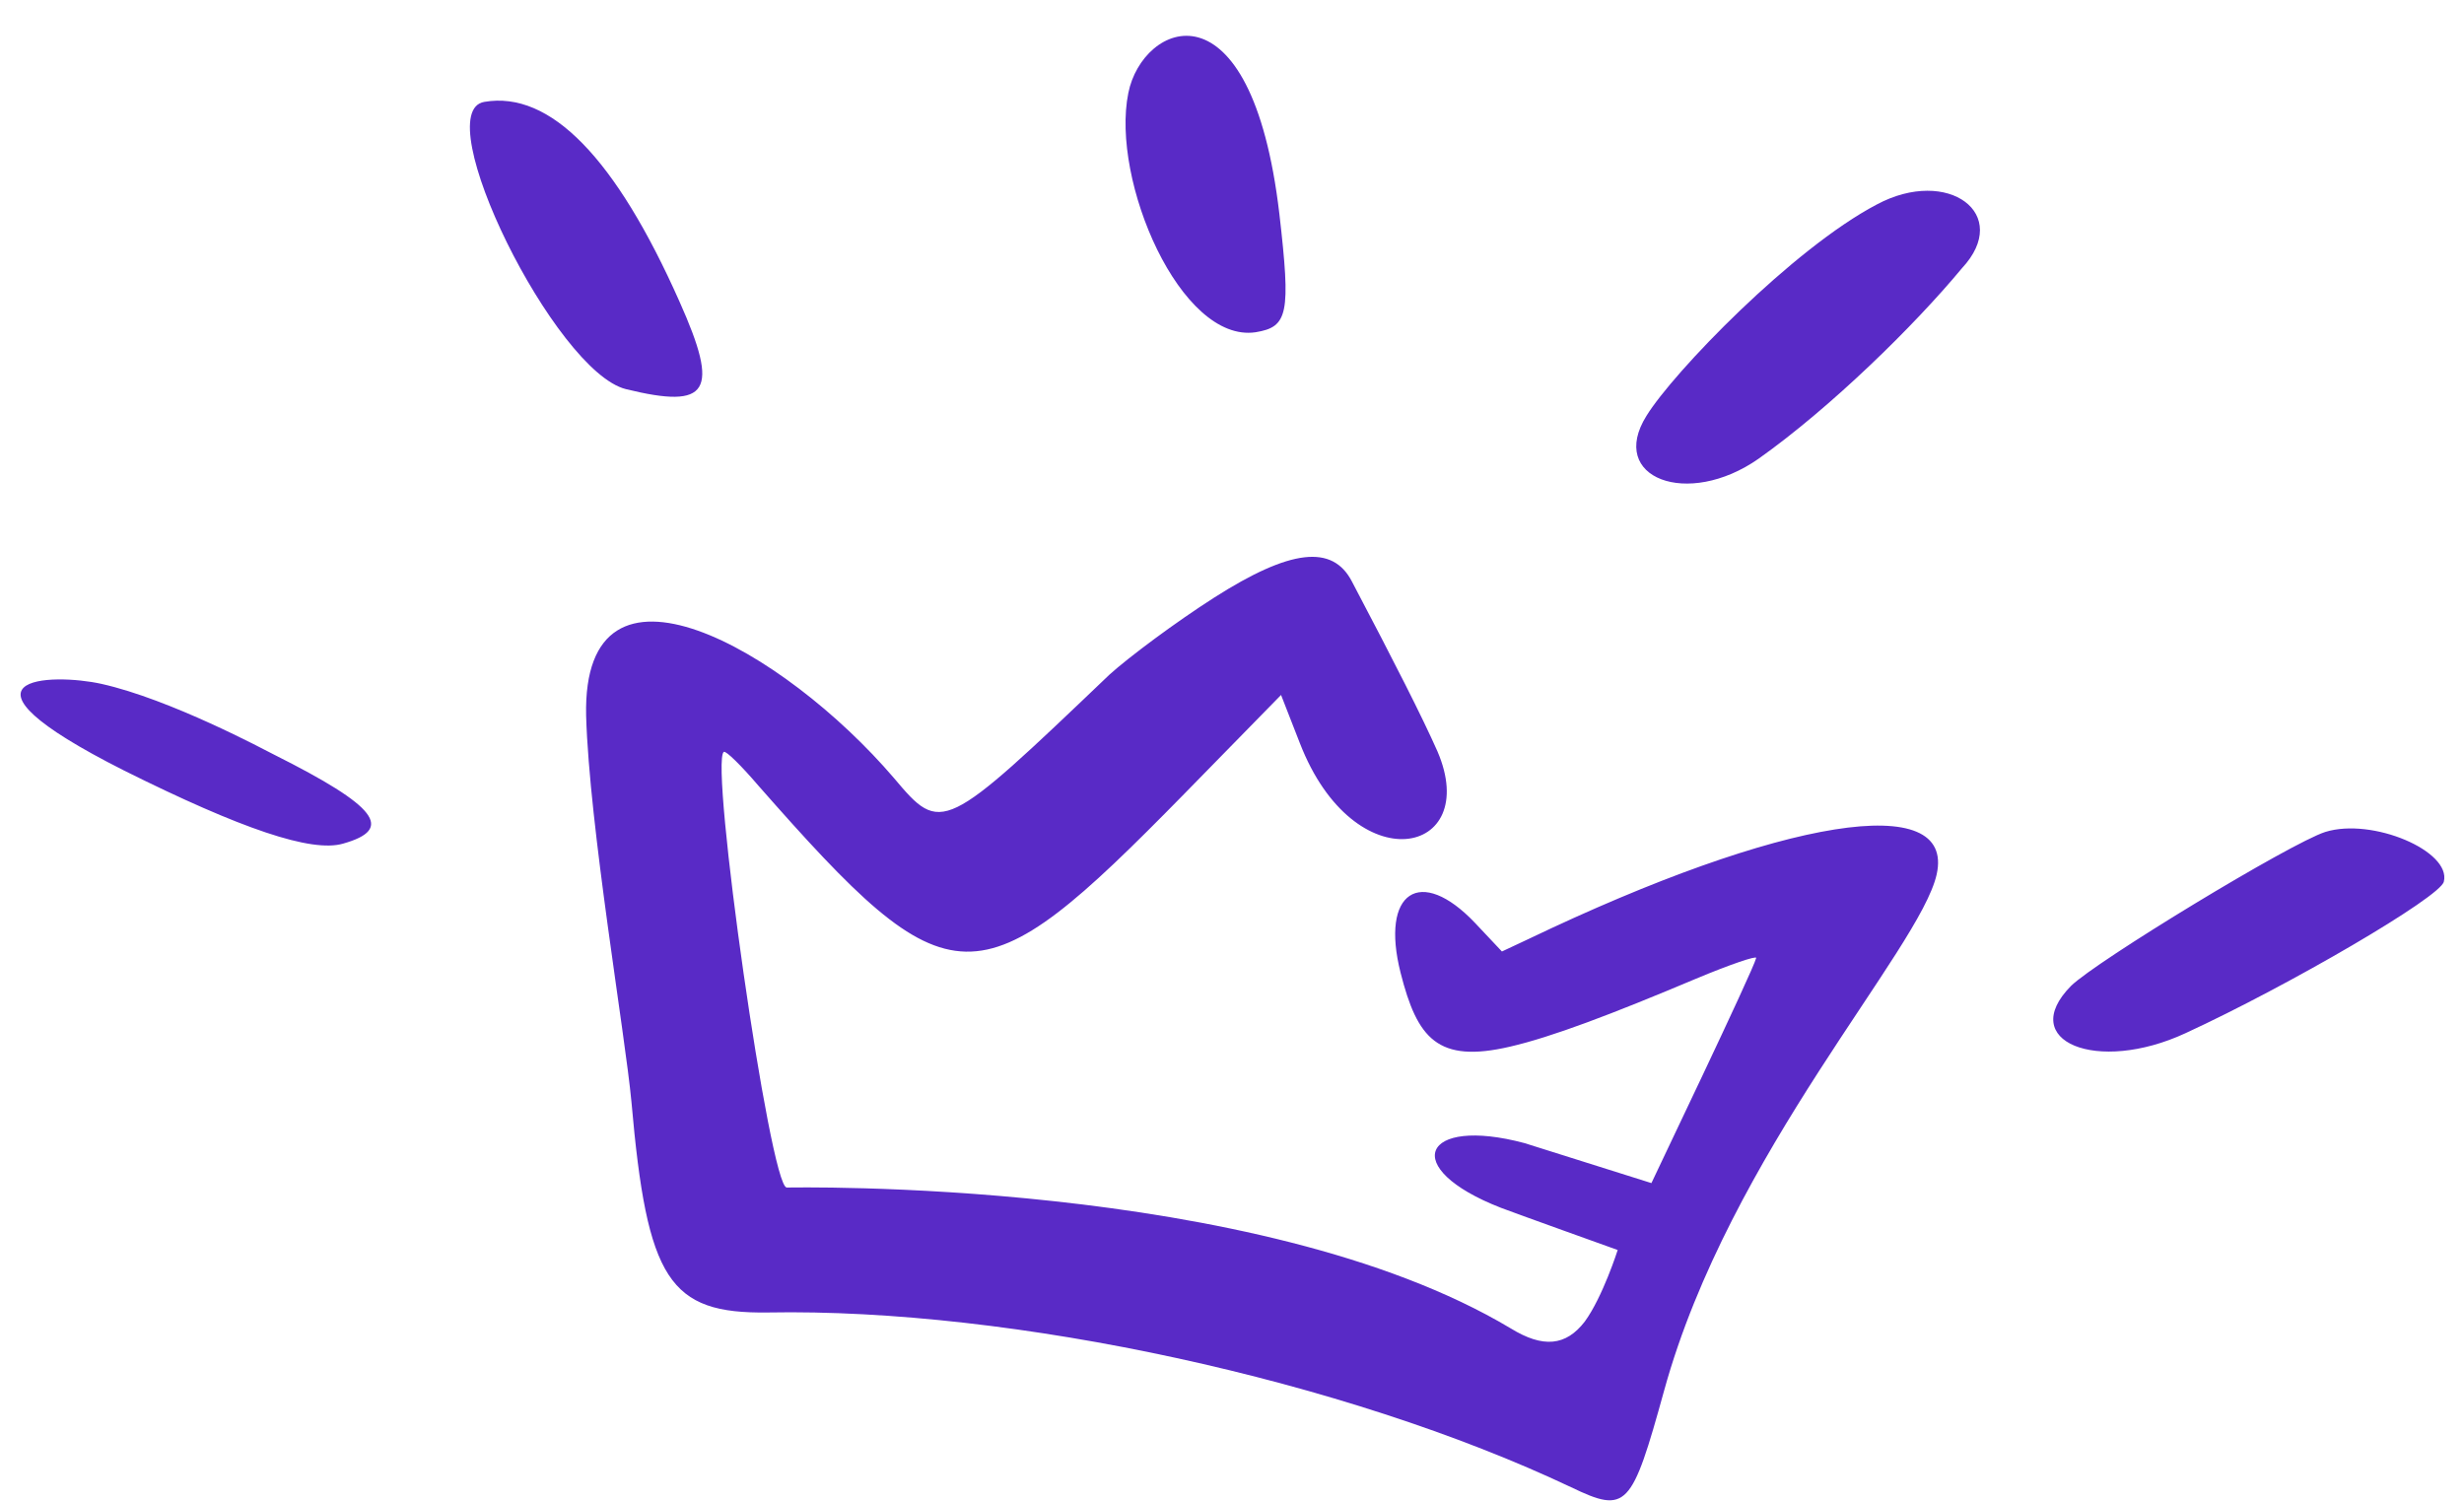 <svg width="64" height="39" viewBox="0 0 64 39" fill="none" xmlns="http://www.w3.org/2000/svg">
<path fill-rule="evenodd" clip-rule="evenodd" d="M29.307 2.417C28.846 4.691 30.667 8.918 32.613 8.63C33.456 8.492 33.531 8.159 33.23 5.552C32.499 -0.646 29.669 0.587 29.307 2.417ZM42.765 10.802C41.754 12.417 43.831 13.207 45.675 11.917C47.55 10.588 49.72 8.462 50.959 6.968C52.272 5.559 50.597 4.324 48.751 5.31C46.568 6.454 43.458 9.675 42.765 10.802ZM12.581 2.646C11.086 2.895 14.409 9.649 16.258 10.108C18.416 10.636 18.702 10.187 17.648 7.831C15.994 4.107 14.295 2.353 12.581 2.646ZM31.54 15.521C30.538 16.16 29.312 17.075 28.817 17.524C24.507 21.642 24.453 21.677 23.223 20.214C20.369 16.874 15.118 13.862 15.224 18.592C15.306 21.453 16.237 26.857 16.401 28.619C16.807 33.253 17.379 34.126 19.941 34.092C26.308 33.974 34.946 35.855 40.806 38.63C42.254 39.326 42.382 39.168 43.225 36.117C44.926 29.949 49.867 24.667 50.303 22.713C50.793 20.516 46.29 21.235 39.685 24.399L39.011 24.715L38.316 23.977C36.887 22.47 35.848 23.17 36.379 25.269C36.811 26.974 37.339 27.627 39.226 27.186C40.303 26.937 41.851 26.35 44.055 25.421C44.926 25.056 45.63 24.817 45.615 24.883C45.546 25.194 42.899 30.709 42.894 30.731L39.596 29.692C36.943 28.984 36.317 30.335 38.988 31.374C39.266 31.483 42.018 32.469 42.018 32.469C42.018 32.469 41.63 33.688 41.162 34.329C40.672 34.965 40.079 35.02 39.241 34.506C32.665 30.569 20.455 30.851 20.433 30.846C19.998 30.819 18.422 19.772 18.801 19.53C18.855 19.495 19.255 19.888 19.697 20.406C24.717 26.116 25.366 26.121 30.747 20.634L33.274 18.052L33.762 19.302C35.177 22.951 38.498 22.223 37.337 19.518C36.935 18.612 36.241 17.246 35.116 15.107C34.613 14.133 33.516 14.261 31.54 15.521ZM60.397 21.61C59.496 21.898 54.445 24.966 53.79 25.612C52.379 27.045 54.463 27.906 56.769 26.836C59.461 25.595 63.386 23.302 63.476 22.902C63.676 22.108 61.619 21.23 60.397 21.61ZM3.225 20.016C6.276 21.536 8.09 22.15 8.909 21.914C10.248 21.537 9.799 20.947 7.125 19.605C6.875 19.479 4.428 18.164 2.636 17.764C1.352 17.478 -1.66 17.552 3.225 20.016Z" fill="#592AC6"/>
</svg>
